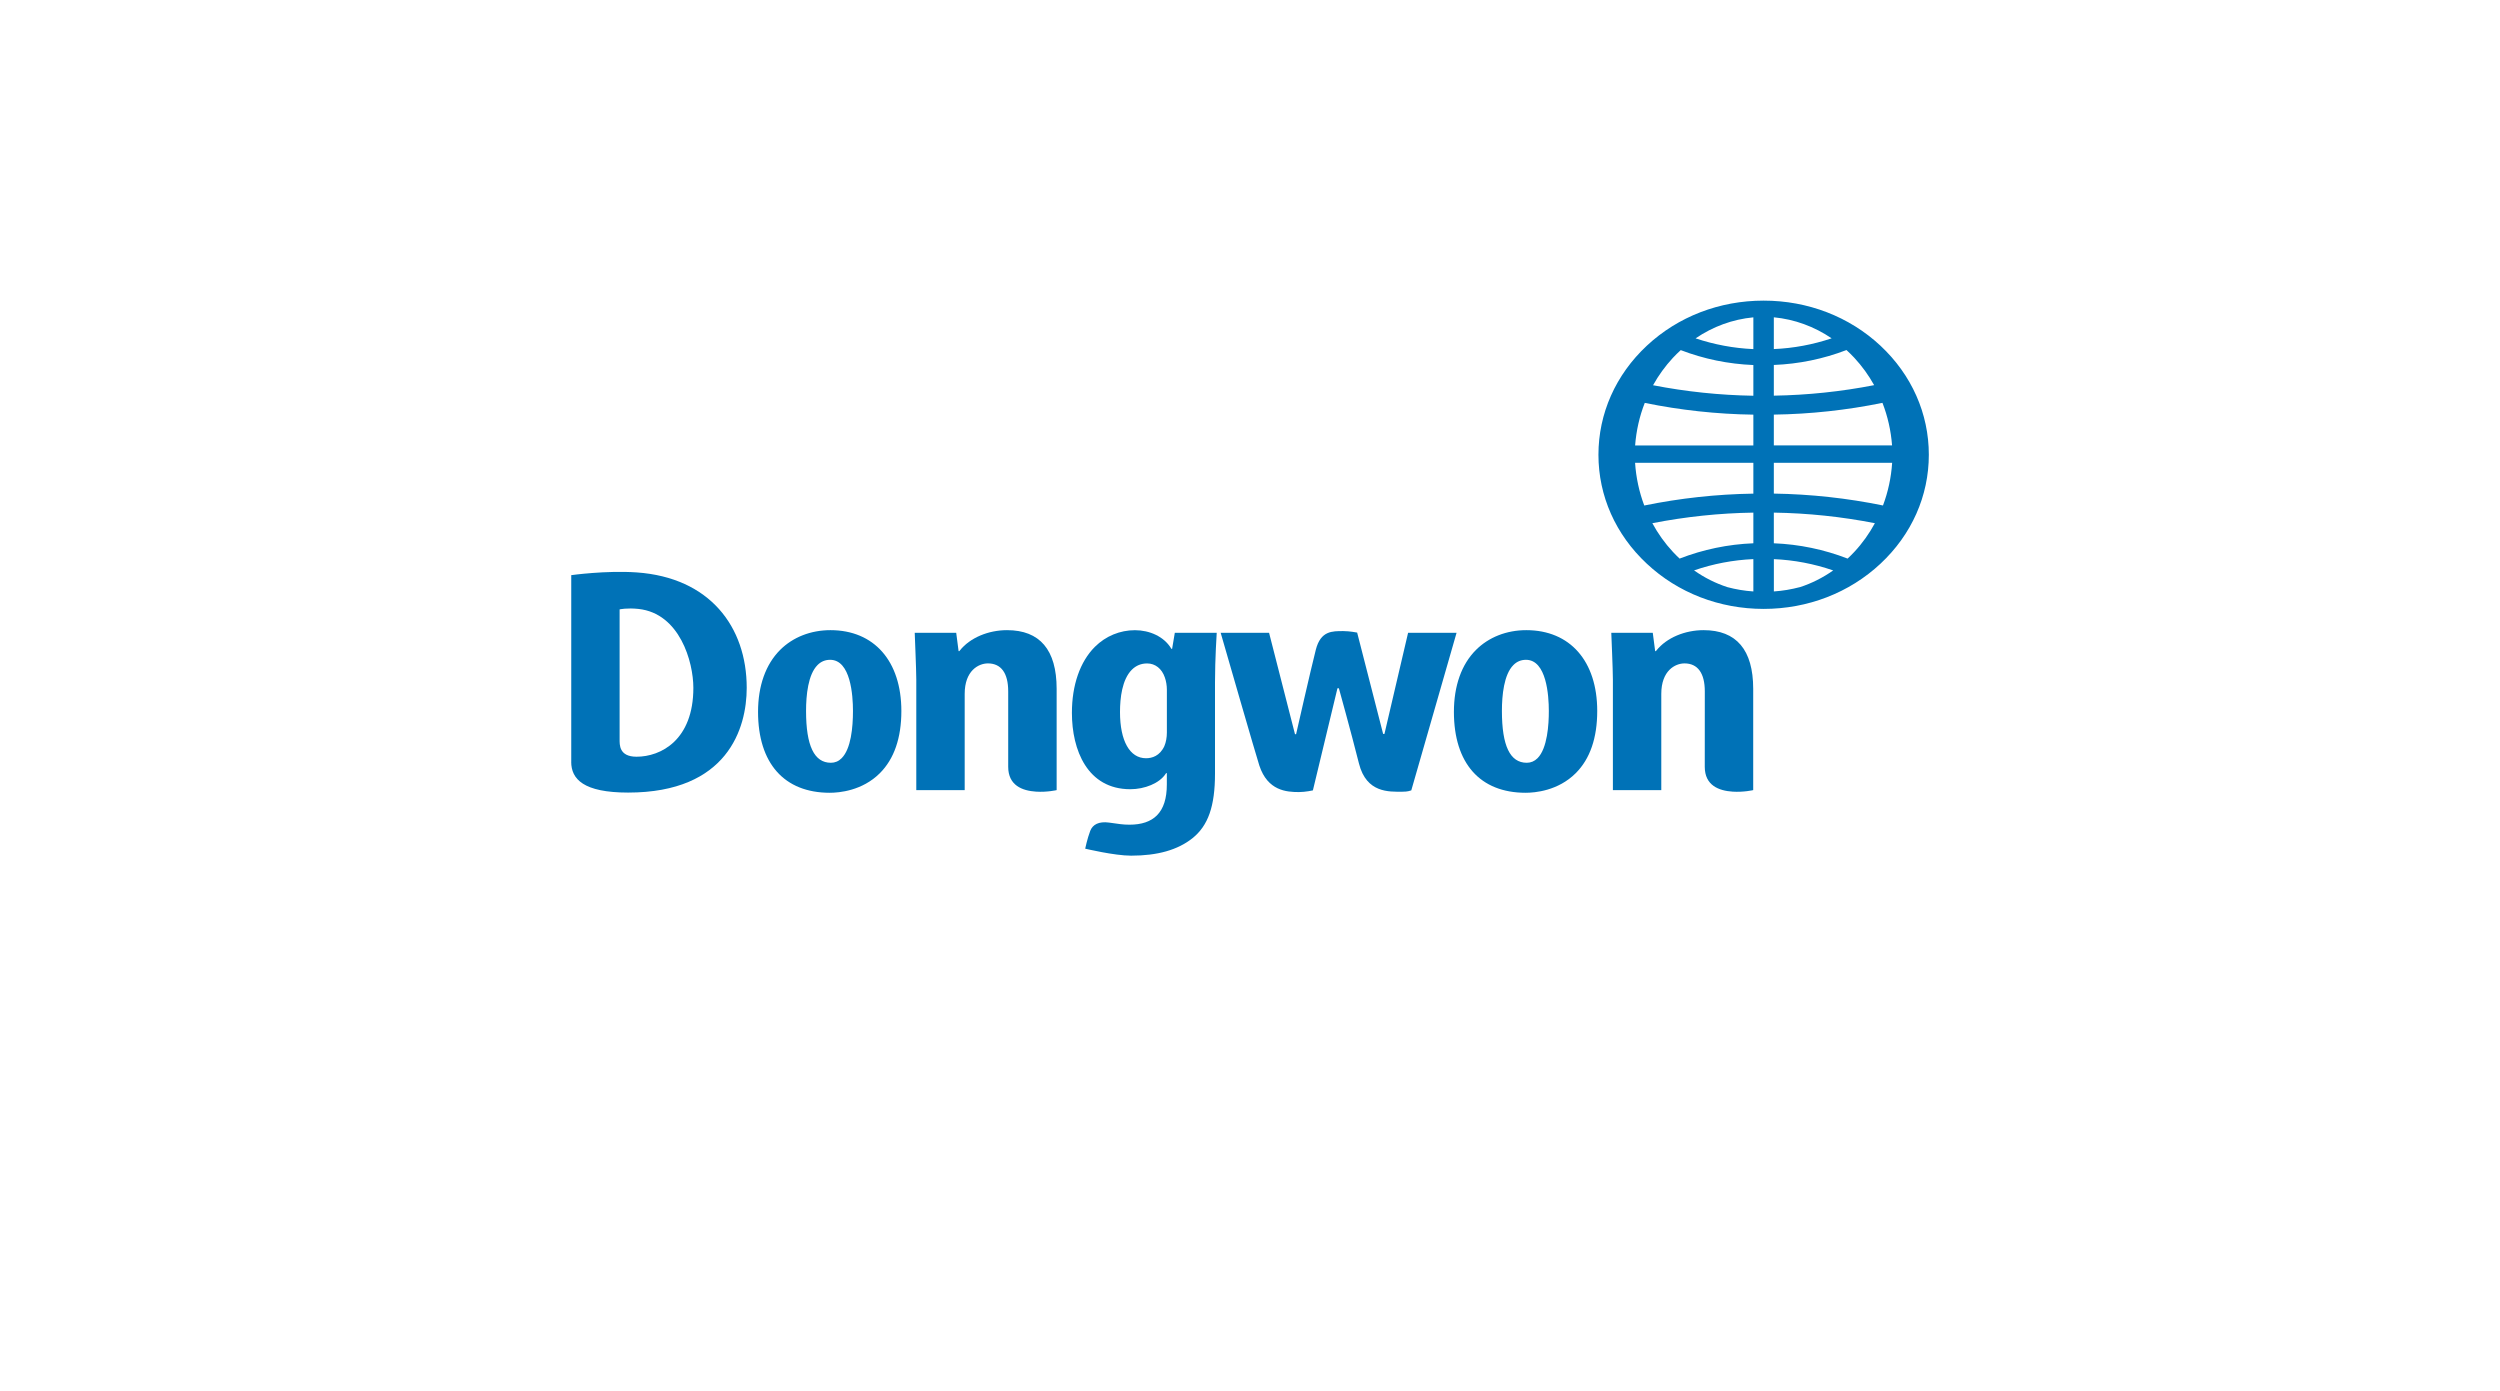 <?xml version="1.0" encoding="UTF-8"?>
<svg id="_레이어_1" data-name="레이어 1" xmlns="http://www.w3.org/2000/svg" viewBox="0 0 640 356">
  <defs>
    <style>
      .cls-1 {
        fill: #0072b7;
        stroke-width: 0px;
      }
    </style>
  </defs>
  <path class="cls-1" d="m482.04,129.4c-9.14-1.87-18.52-2.9-27.94-3.04v-7.88h30.29c-.25,3.8-1.05,7.47-2.35,10.93m-7.34,11.88c-.55.59-1.13,1.16-1.71,1.71-6.04-2.34-12.38-3.66-18.89-3.92v-7.85c8.72.13,17.4,1.05,25.87,2.71-1.44,2.65-3.19,5.13-5.27,7.35Zm-13.95,9.02c-2.17.57-4.38.95-6.64,1.1v-8.27c5.19.22,10.29,1.2,15.19,2.89-2.65,1.86-5.52,3.31-8.54,4.29Zm-6.65-44.17c9.37-.13,18.7-1.15,27.81-3.01,1.34,3.44,2.17,7.11,2.46,10.9h-30.27v-7.89Zm0-12.71c6.41-.25,12.65-1.54,18.6-3.82.69.64,1.36,1.29,2,1.98,1.98,2.13,3.68,4.49,5.08,7.01-8.42,1.64-17.04,2.55-25.68,2.69v-7.87Zm0-12.2c5.31.51,10.35,2.36,14.8,5.38-4.77,1.6-9.74,2.54-14.8,2.75v-8.14Zm-5.24,8.14c-5.05-.22-10.02-1.16-14.79-2.75,4.45-3.03,9.49-4.88,14.79-5.38v8.14Zm0,11.94c-8.65-.14-17.26-1.05-25.68-2.69,1.4-2.52,3.1-4.87,5.08-7.01.64-.69,1.32-1.35,2.01-1.98,5.95,2.28,12.19,3.56,18.59,3.82v7.87Zm0,12.73h-30.27c.29-3.79,1.12-7.46,2.47-10.9,9.1,1.86,18.42,2.88,27.8,3.01v7.89Zm0,12.33c-9.42.14-18.79,1.17-27.93,3.04-1.3-3.46-2.1-7.13-2.35-10.93h30.28v7.88Zm0,12.71c-6.5.26-12.85,1.58-18.88,3.92-.59-.55-1.16-1.12-1.71-1.71-2.08-2.23-3.83-4.7-5.27-7.35,8.48-1.66,17.15-2.58,25.86-2.71v7.85Zm0,12.33c-2.25-.15-4.46-.52-6.64-1.1-3.02-.98-5.89-2.42-8.54-4.29,4.9-1.69,9.99-2.66,15.18-2.89v8.27Zm32.54-62.91c-7.99-7.45-18.6-11.54-29.91-11.54s-21.92,4.09-29.9,11.54c-7.99,7.46-12.39,17.38-12.39,27.92s4.4,20.44,12.39,27.89c7.98,7.47,18.61,11.57,29.9,11.57s21.93-4.11,29.91-11.57c7.98-7.45,12.38-17.35,12.38-27.89s-4.4-20.46-12.38-27.92Z"/>
  <path class="cls-1" d="m212.5,168.91c-1.25,0-2.33.45-3.21,1.34-2.43,2.43-2.94,7.73-2.94,11.76,0,8.92,2.09,13.26,6.36,13.26,1.05,0,1.98-.39,2.75-1.17,2.4-2.4,2.9-7.9,2.9-12.1,0-3.94-.57-13.09-5.85-13.09m-.09,34.04c-11.66,0-18.35-7.54-18.36-20.7,0-6.68,1.95-12.16,5.64-15.86,3.27-3.27,7.85-5.07,12.89-5.07,11.2,0,18.15,7.93,18.16,20.69,0,6.91-1.85,12.26-5.49,15.91-4.53,4.54-10.49,5.03-12.84,5.03Z"/>
  <path class="cls-1" d="m265.21,202.66c-3.48-.23-7.11-1.57-7.11-6.36s0-19.16,0-19.32c0-4.67-1.82-7.15-5.19-7.15-2.4,0-5.95,1.85-5.95,7.8v24.65h-12.39v-28.32c-.01-2.83-.37-10.64-.4-11.96h10.62l.61,4.69h.19l.11-.14c2.64-3.32,7.36-5.23,12.1-5.23,8.4,0,12.69,5.04,12.7,14.99v25.96s-2.46.58-5.29.39"/>
  <path class="cls-1" d="m443.54,202.66c-3.49-.23-7.12-1.57-7.12-6.36s.01-19.16.01-19.32c0-4.67-1.83-7.15-5.19-7.15-2.4,0-5.95,1.85-5.95,7.8v24.65h-12.39v-28.32c-.01-2.83-.37-10.64-.41-11.96h10.62l.61,4.69h.19l.11-.14c2.64-3.32,7.36-5.23,12.1-5.23,8.39,0,12.69,5.04,12.7,14.99v25.96s-2.46.58-5.3.39"/>
  <path class="cls-1" d="m332.53,202.77c-3.19,0-8.01-.33-10.14-6.79-.85-2.6-8.76-30.04-9.9-33.99h12.39l6.64,25.97h.28s3.74-16.5,5.05-21.63c1.25-4.88,4.21-4.77,7.06-4.77,1.62,0,3.52.38,3.52.38l6.65,25.94h.34s6.05-25.88,6.05-25.88h12.41l-11.59,40.34c-.48.1-.77.34-2.34.34-3.29,0-9.14.38-11.05-7.2-2.07-8.23-5.15-19.29-5.15-19.29h-.36s-6.29,26.15-6.29,26.15c0,0-1.9.43-3.6.43"/>
  <path class="cls-1" d="m390.64,168.91c-1.25,0-2.33.45-3.21,1.34-2.43,2.43-2.94,7.73-2.94,11.76,0,8.92,2.08,13.26,6.36,13.26,1.05,0,1.98-.39,2.76-1.17,2.53-2.53,2.9-8.67,2.89-12.1,0-3.94-.58-13.09-5.86-13.09m-.08,34.04c-11.66,0-18.35-7.54-18.36-20.7,0-6.68,1.94-12.16,5.64-15.86,3.27-3.27,7.84-5.07,12.89-5.07,11.2,0,18.16,7.93,18.16,20.69,0,6.91-1.84,12.26-5.49,15.91-4.53,4.54-10.49,5.03-12.84,5.03Z"/>
  <path class="cls-1" d="m158.62,155.99s0,31.82,0,33.23-.17,4.5,4.34,4.5c6.22,0,14.54-4.26,14.54-17.63,0-6.68-3.49-19.03-14.01-20.2-2.95-.32-4.86.11-4.86.11m-12.39,39.04v-47.8s8.87-1.25,16.78-.7c18.63,1.32,28.14,13.86,28.14,29.55,0,10.36-4.9,26.81-30.36,26.81-11.44,0-14.57-3.46-14.57-7.87Z"/>
  <path class="cls-1" d="m298.1,190.96c-1.19,2.6-3.22,3.15-4.72,3.15-4.16,0-6.66-4.43-6.66-11.83,0-3.56.52-8.32,3.03-10.83,1.07-1.07,2.39-1.61,3.92-1.61,2.07,0,3.77,1.34,4.53,3.59.33.93.52,2.07.52,3.13v10.98c0,1.24-.23,2.51-.63,3.42m13.39-28.96h-10.73l-.69,4.11h-.18l-.1-.17c-1.83-2.97-5.45-4.61-9.24-4.61s-7.47,1.48-10.26,4.27c-3.79,3.79-5.88,9.8-5.87,16.92,0,9.44,3.93,19.52,14.96,19.52,3.65,0,7.46-1.51,9.04-3.95l.11-.16h.19v2.86c0,3.63-.83,6.23-2.55,7.96-1.58,1.58-3.93,2.37-7,2.37-1.77,0-2.68-.19-5.26-.54-2.59-.35-4.17.49-4.8,2.12-.76,1.99-1.29,4.56-1.29,4.56,0,0,7.47,1.79,11.76,1.79,6.77,0,11.9-1.46,15.68-4.45,4.04-3.23,5.79-8.18,5.79-16.57v-23.39c0-5.92.44-12.64.44-12.64Z"/>
</svg>